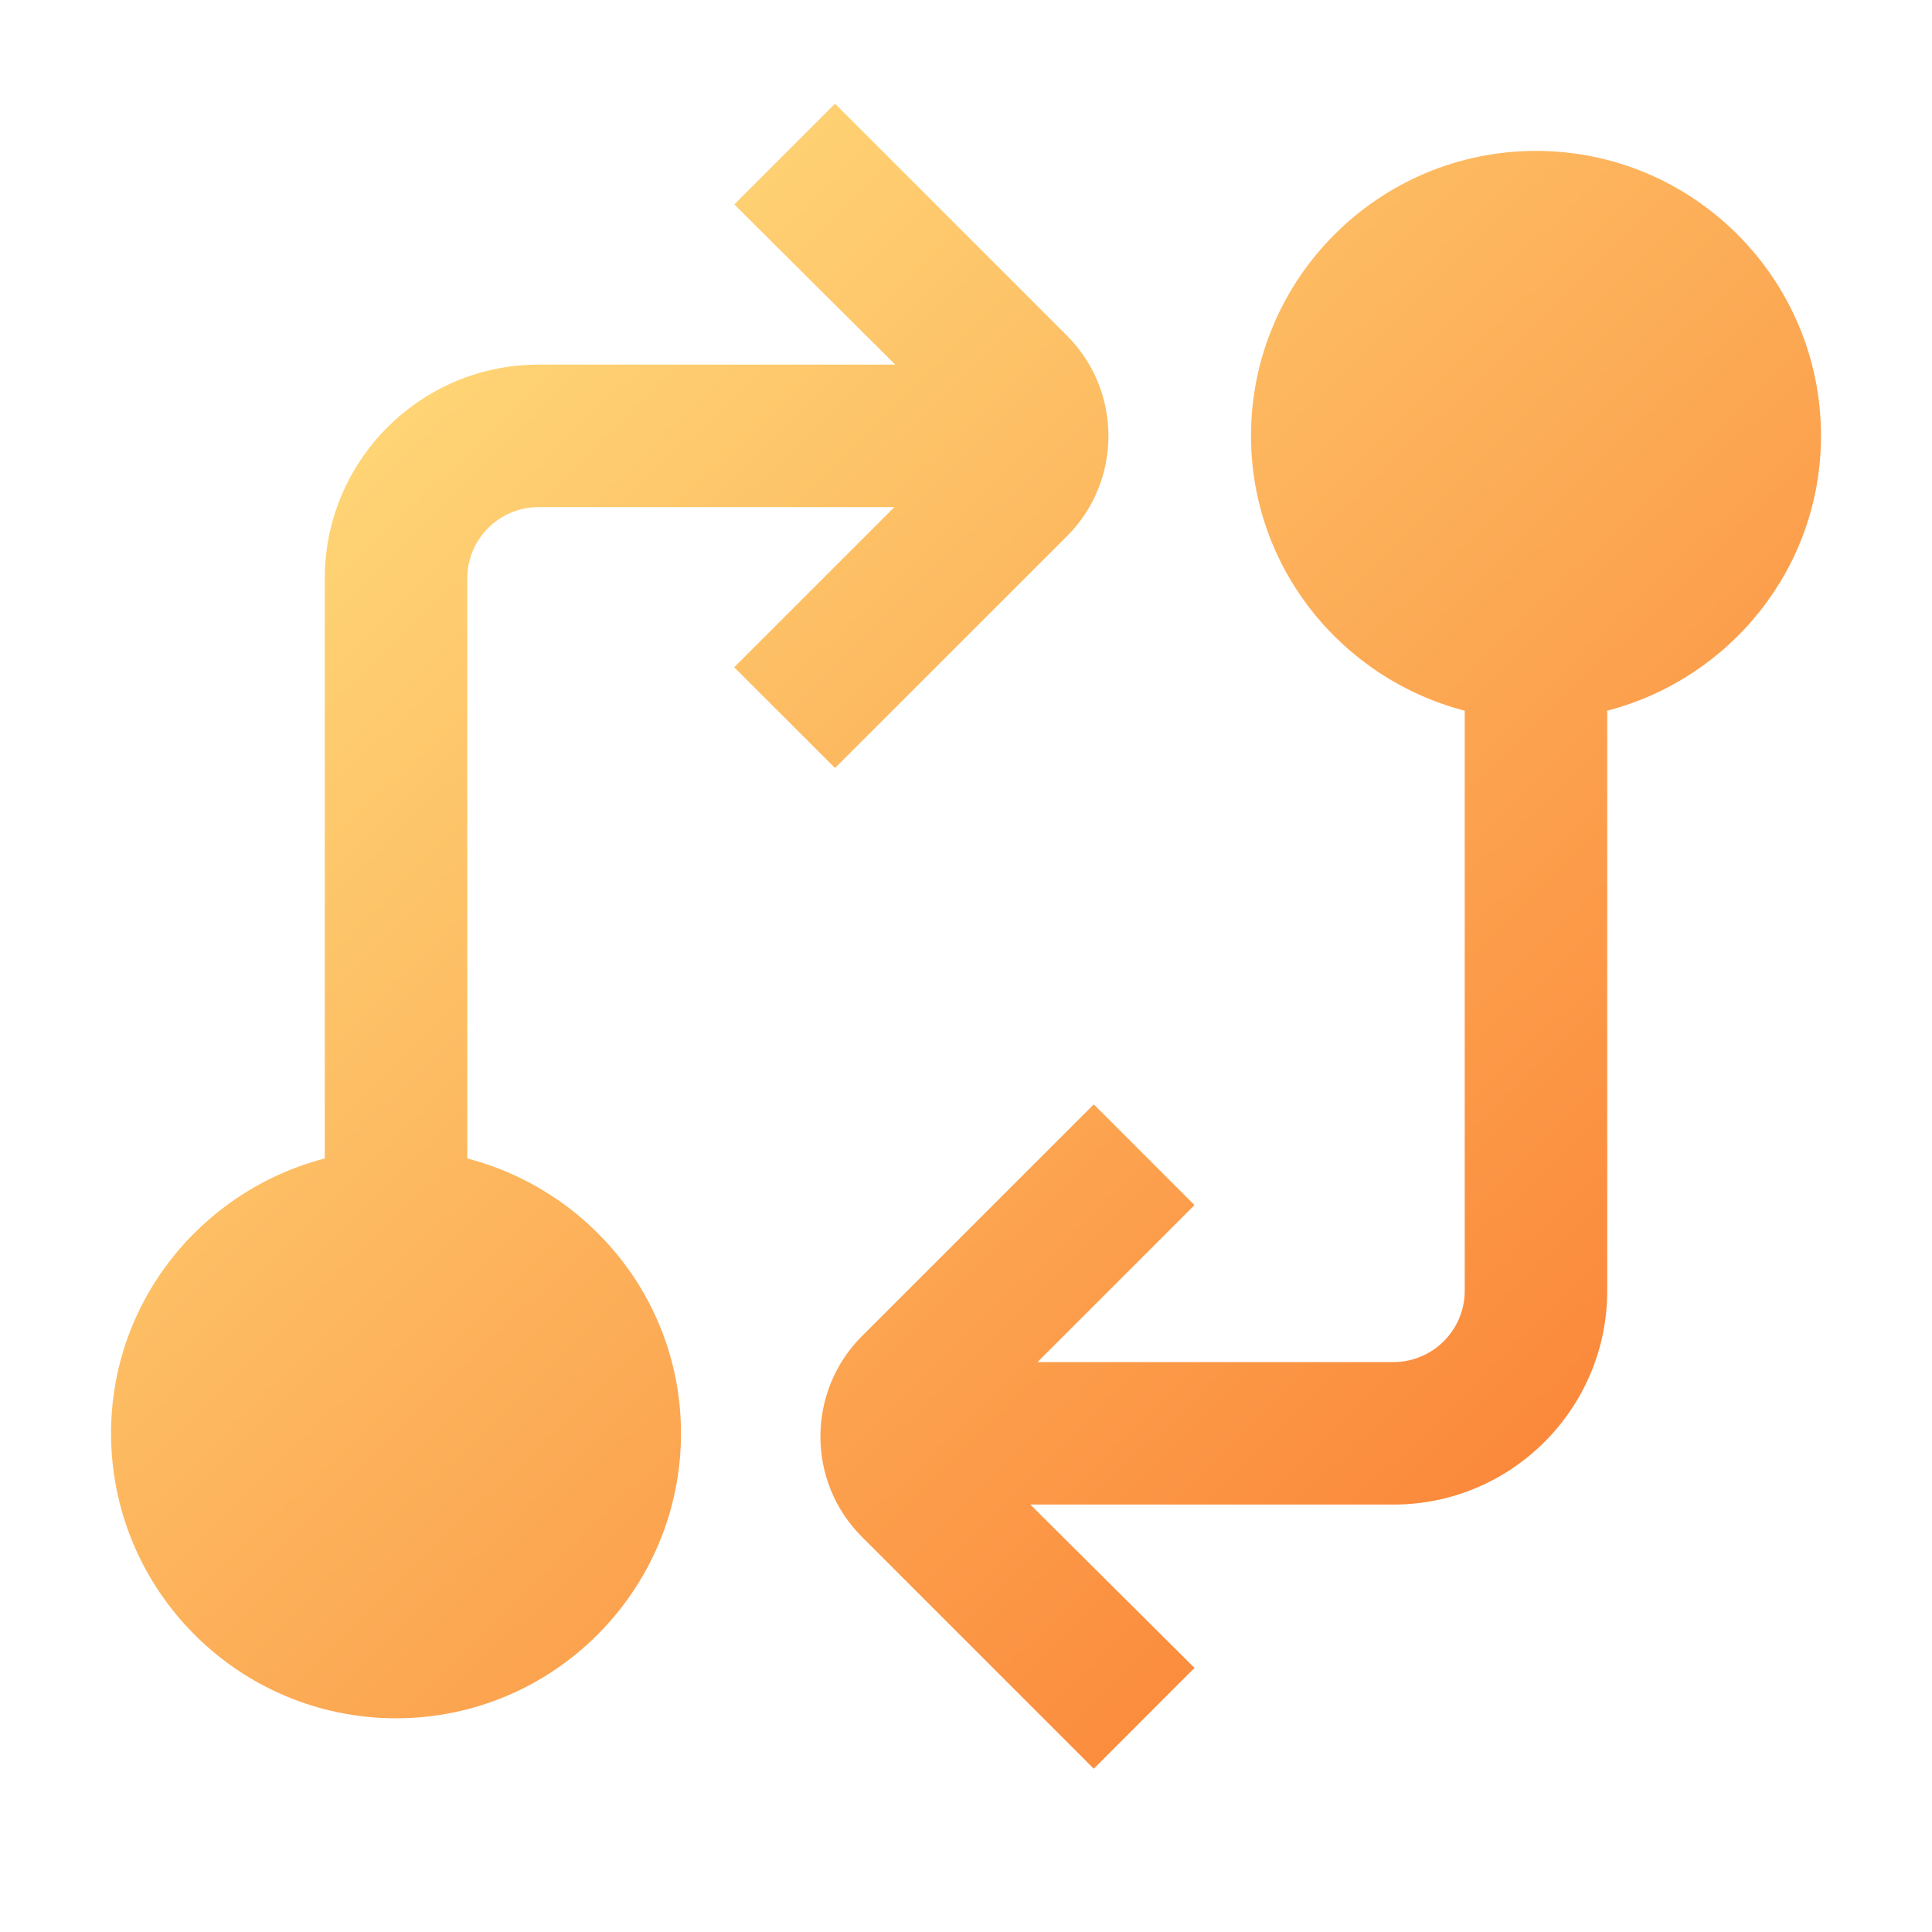 <svg width="29" height="29" viewBox="0 0 29 29" fill="none" xmlns="http://www.w3.org/2000/svg">
<path d="M27.334 6.542C27.334 4.183 25.415 2.265 23.056 2.265C20.697 2.265 18.778 4.183 18.778 6.542C18.778 8.529 20.147 10.19 21.986 10.668V19.376C21.986 19.965 21.506 20.445 20.917 20.445H15.574L17.93 18.089L16.418 16.577L12.935 20.059C12.108 20.888 12.108 22.238 12.935 23.066L16.418 26.549L17.93 25.036L15.466 22.584H20.917C22.686 22.584 24.125 21.145 24.125 19.376V10.668C25.965 10.19 27.334 8.529 27.334 6.542ZM12.534 11.528L16.017 8.047C16.845 7.218 16.845 5.869 16.017 5.04L12.534 1.557L11.022 3.069L13.438 5.473H8.083C6.315 5.473 4.875 6.912 4.875 8.681V17.389C3.036 17.867 1.667 19.528 1.667 21.515C1.667 23.874 3.585 25.792 5.945 25.792C8.304 25.792 10.222 23.874 10.222 21.515C10.222 19.528 8.853 17.867 7.014 17.389V8.681C7.014 8.092 7.494 7.612 8.083 7.612H13.425L11.021 10.016L12.534 11.528Z" fill="url(#paint0_linear_31884_29904)"/>
<defs>
<linearGradient id="paint0_linear_31884_29904" x1="1.667" y1="1.557" x2="26.65" y2="27.214" gradientUnits="userSpaceOnUse">
<stop stop-color="#FFE985"/>
<stop offset="1" stop-color="#FA742B"/>
</linearGradient>
</defs>
</svg>
